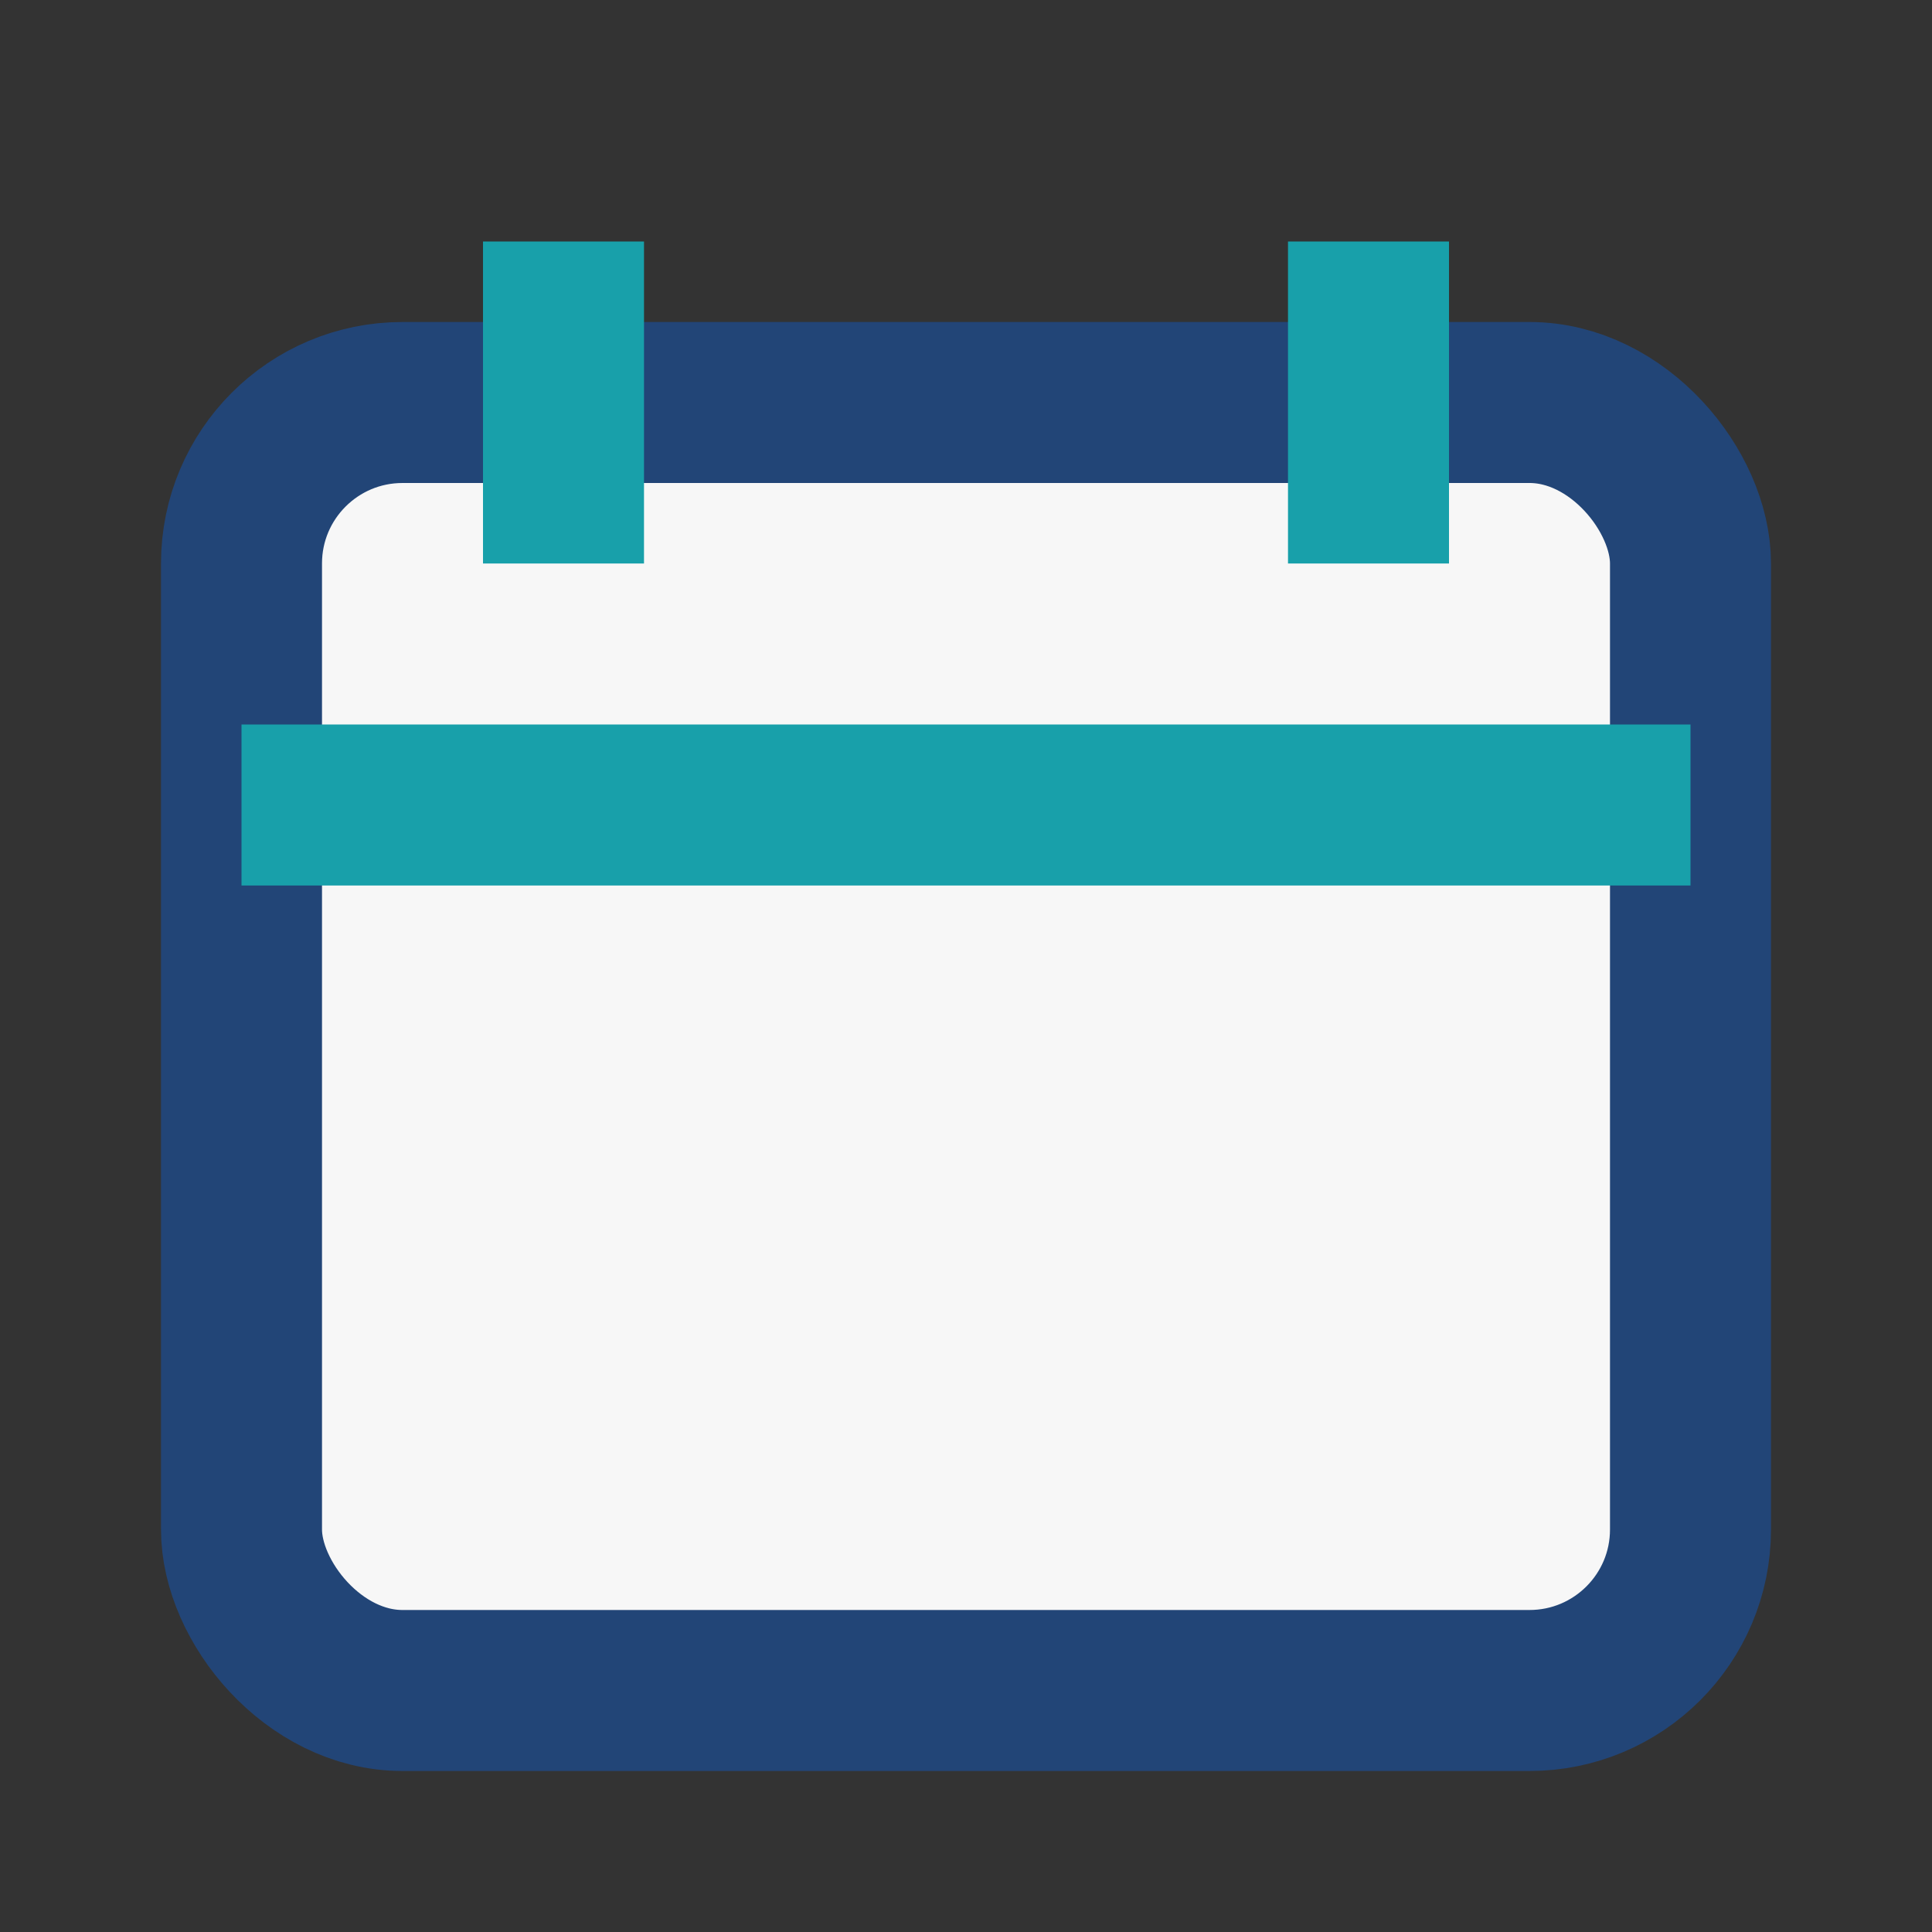 <?xml version="1.0" encoding="UTF-8"?>
<svg xmlns="http://www.w3.org/2000/svg" width="32" height="32" viewBox="0 0 24 24"><rect x="0" y="0" width="24" height="24" fill="#333333" stroke="none"/><rect x="3" y="5" width="18" height="16" rx="2" fill="#F7F7F7" stroke="#224577" stroke-width="2"/><path d="M7 3v4M17 3v4M3 10h18" stroke="#18A0AA" stroke-width="2"/></svg>